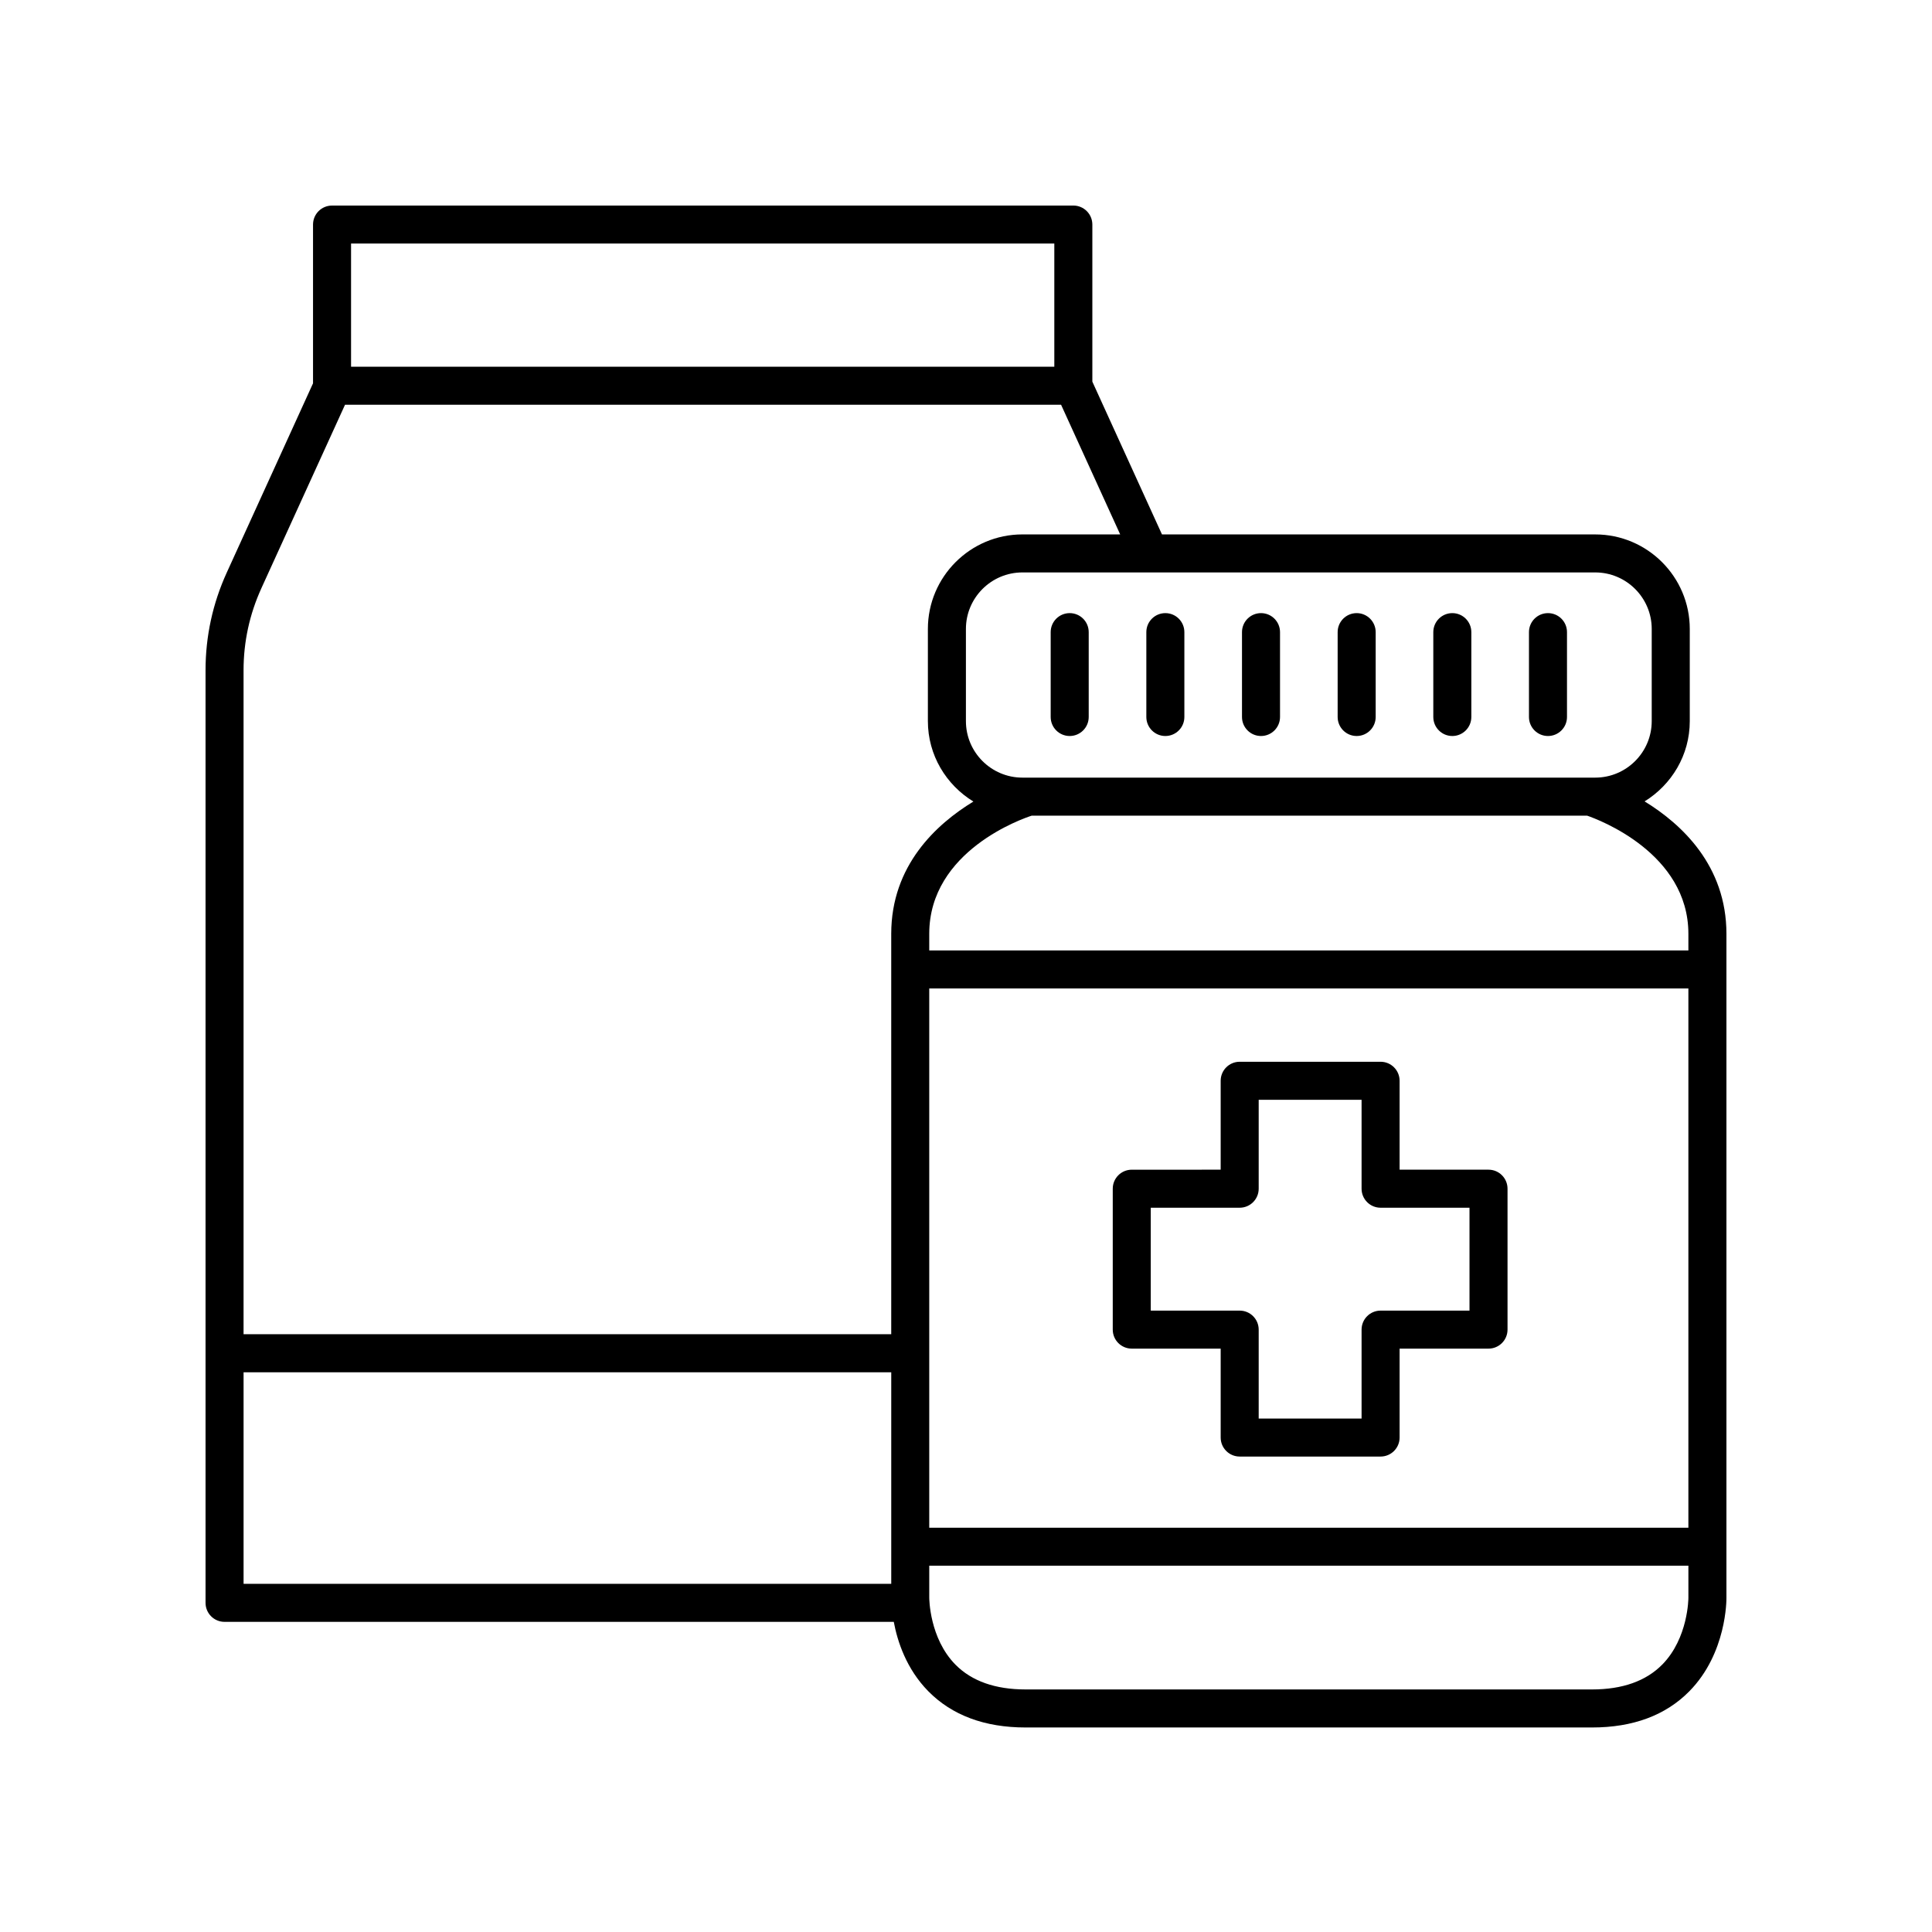 <?xml version="1.0" encoding="UTF-8"?>
<!-- The Best Svg Icon site in the world: iconSvg.co, Visit us! https://iconsvg.co -->
<svg fill="#000000" width="800px" height="800px" version="1.1" viewBox="144 144 512 512" xmlns="http://www.w3.org/2000/svg">
 <g>
  <path d="m203.51 573.81h177.35c0.969 5.18 3.336 12.484 9.152 18.391 6.269 6.367 14.941 9.598 25.766 9.598h150.15c10.828 0 19.496-3.227 25.766-9.598 9.938-10.09 9.836-24.32 9.828-24.844v-175.88c0-18.113-11.898-29.102-21.688-35.102 7.152-4.414 11.973-12.258 11.973-21.262v-24.434c0-13.812-11.238-25.051-25.051-25.051h-114.82l-18.453-40.488v-41.629c0-2.781-2.254-5.039-5.039-5.039l-196.45 0.004c-2.781 0-5.039 2.254-5.039 5.039v42.07l-22.855 50.137c-3.738 8.191-5.629 16.91-5.629 25.918v247.13c0 2.785 2.254 5.039 5.035 5.039zm5.039-66.145h171.64v56.07h-171.64zm382.89 41.191h-201.18v-142.9h201.18zm-6.926 36.273c-4.309 4.375-10.562 6.59-18.586 6.59h-150.15c-7.992 0-14.227-2.195-18.527-6.527-6.981-7.031-6.988-17.672-6.988-17.836v-8.426h201.18v8.504c0.004 0.105-0.027 10.691-6.926 17.695zm6.926-193.66v4.402h-201.18v-4.402c0-22.074 24.941-30.598 27.172-31.316h147.16c3.094 1.066 26.848 9.938 26.848 31.316zm-9.715-80.797v24.434c0 8.254-6.719 14.973-14.973 14.973h-151.8c-8.254 0-14.973-6.715-14.973-14.973v-24.434c0-8.254 6.715-14.973 14.973-14.973h151.8c8.254 0 14.973 6.719 14.973 14.973zm-158.32-102.13v32.641h-186.37v-32.641zm-210.14 91.352 22.172-48.633h189.76l15.664 34.363h-25.914c-13.809 0-25.047 11.238-25.047 25.047v24.434c0 9.039 4.859 16.906 12.059 21.312-9.84 5.992-21.773 16.957-21.773 35.055v106.11h-171.64v-175.95c0-7.555 1.59-14.867 4.723-21.738z"/>
  <path d="m443.93 501.4h23.562v23.562c0 2.781 2.254 5.039 5.039 5.039h37.34c2.781 0 5.039-2.254 5.039-5.039v-23.562h23.562c2.781 0 5.039-2.254 5.039-5.039v-37.344c0-2.781-2.254-5.039-5.039-5.039h-23.562v-23.562c0-2.781-2.254-5.039-5.039-5.039h-37.34c-2.781 0-5.039 2.254-5.039 5.039v23.562l-23.562 0.004c-2.781 0-5.039 2.254-5.039 5.039v37.344c0 2.781 2.254 5.035 5.039 5.035zm5.035-37.34h23.562c2.781 0 5.039-2.254 5.039-5.039v-23.562h27.266v23.562c0 2.781 2.254 5.039 5.039 5.039h23.562v27.266h-23.562c-2.781 0-5.039 2.254-5.039 5.039v23.562h-27.266v-23.562c0-2.781-2.254-5.039-5.039-5.039h-23.562z"/>
  <path d="m554.23 339.05c2.781 0 5.039-2.254 5.039-5.039v-22.488c0-2.781-2.254-5.039-5.039-5.039-2.781 0-5.039 2.254-5.039 5.039v22.488c0 2.781 2.258 5.039 5.039 5.039z"/>
  <path d="m528.88 339.05c2.781 0 5.039-2.254 5.039-5.039v-22.488c0-2.781-2.254-5.039-5.039-5.039-2.781 0-5.039 2.254-5.039 5.039v22.488c0 2.781 2.258 5.039 5.039 5.039z"/>
  <path d="m503.53 339.05c2.781 0 5.039-2.254 5.039-5.039v-22.488c0-2.781-2.254-5.039-5.039-5.039-2.781 0-5.039 2.254-5.039 5.039v22.488c0.004 2.781 2.258 5.039 5.039 5.039z"/>
  <path d="m478.18 339.05c2.781 0 5.039-2.254 5.039-5.039v-22.488c0-2.781-2.254-5.039-5.039-5.039-2.781 0-5.039 2.254-5.039 5.039v22.488c0 2.781 2.258 5.039 5.039 5.039z"/>
  <path d="m452.83 339.05c2.781 0 5.039-2.254 5.039-5.039v-22.488c0-2.781-2.254-5.039-5.039-5.039-2.781 0-5.039 2.254-5.039 5.039v22.488c0.004 2.781 2.258 5.039 5.039 5.039z"/>
  <path d="m427.48 339.05c2.781 0 5.039-2.254 5.039-5.039v-22.488c0-2.781-2.254-5.039-5.039-5.039-2.781 0-5.039 2.254-5.039 5.039v22.488c0 2.781 2.254 5.039 5.039 5.039z"/>
 </g>
</svg>